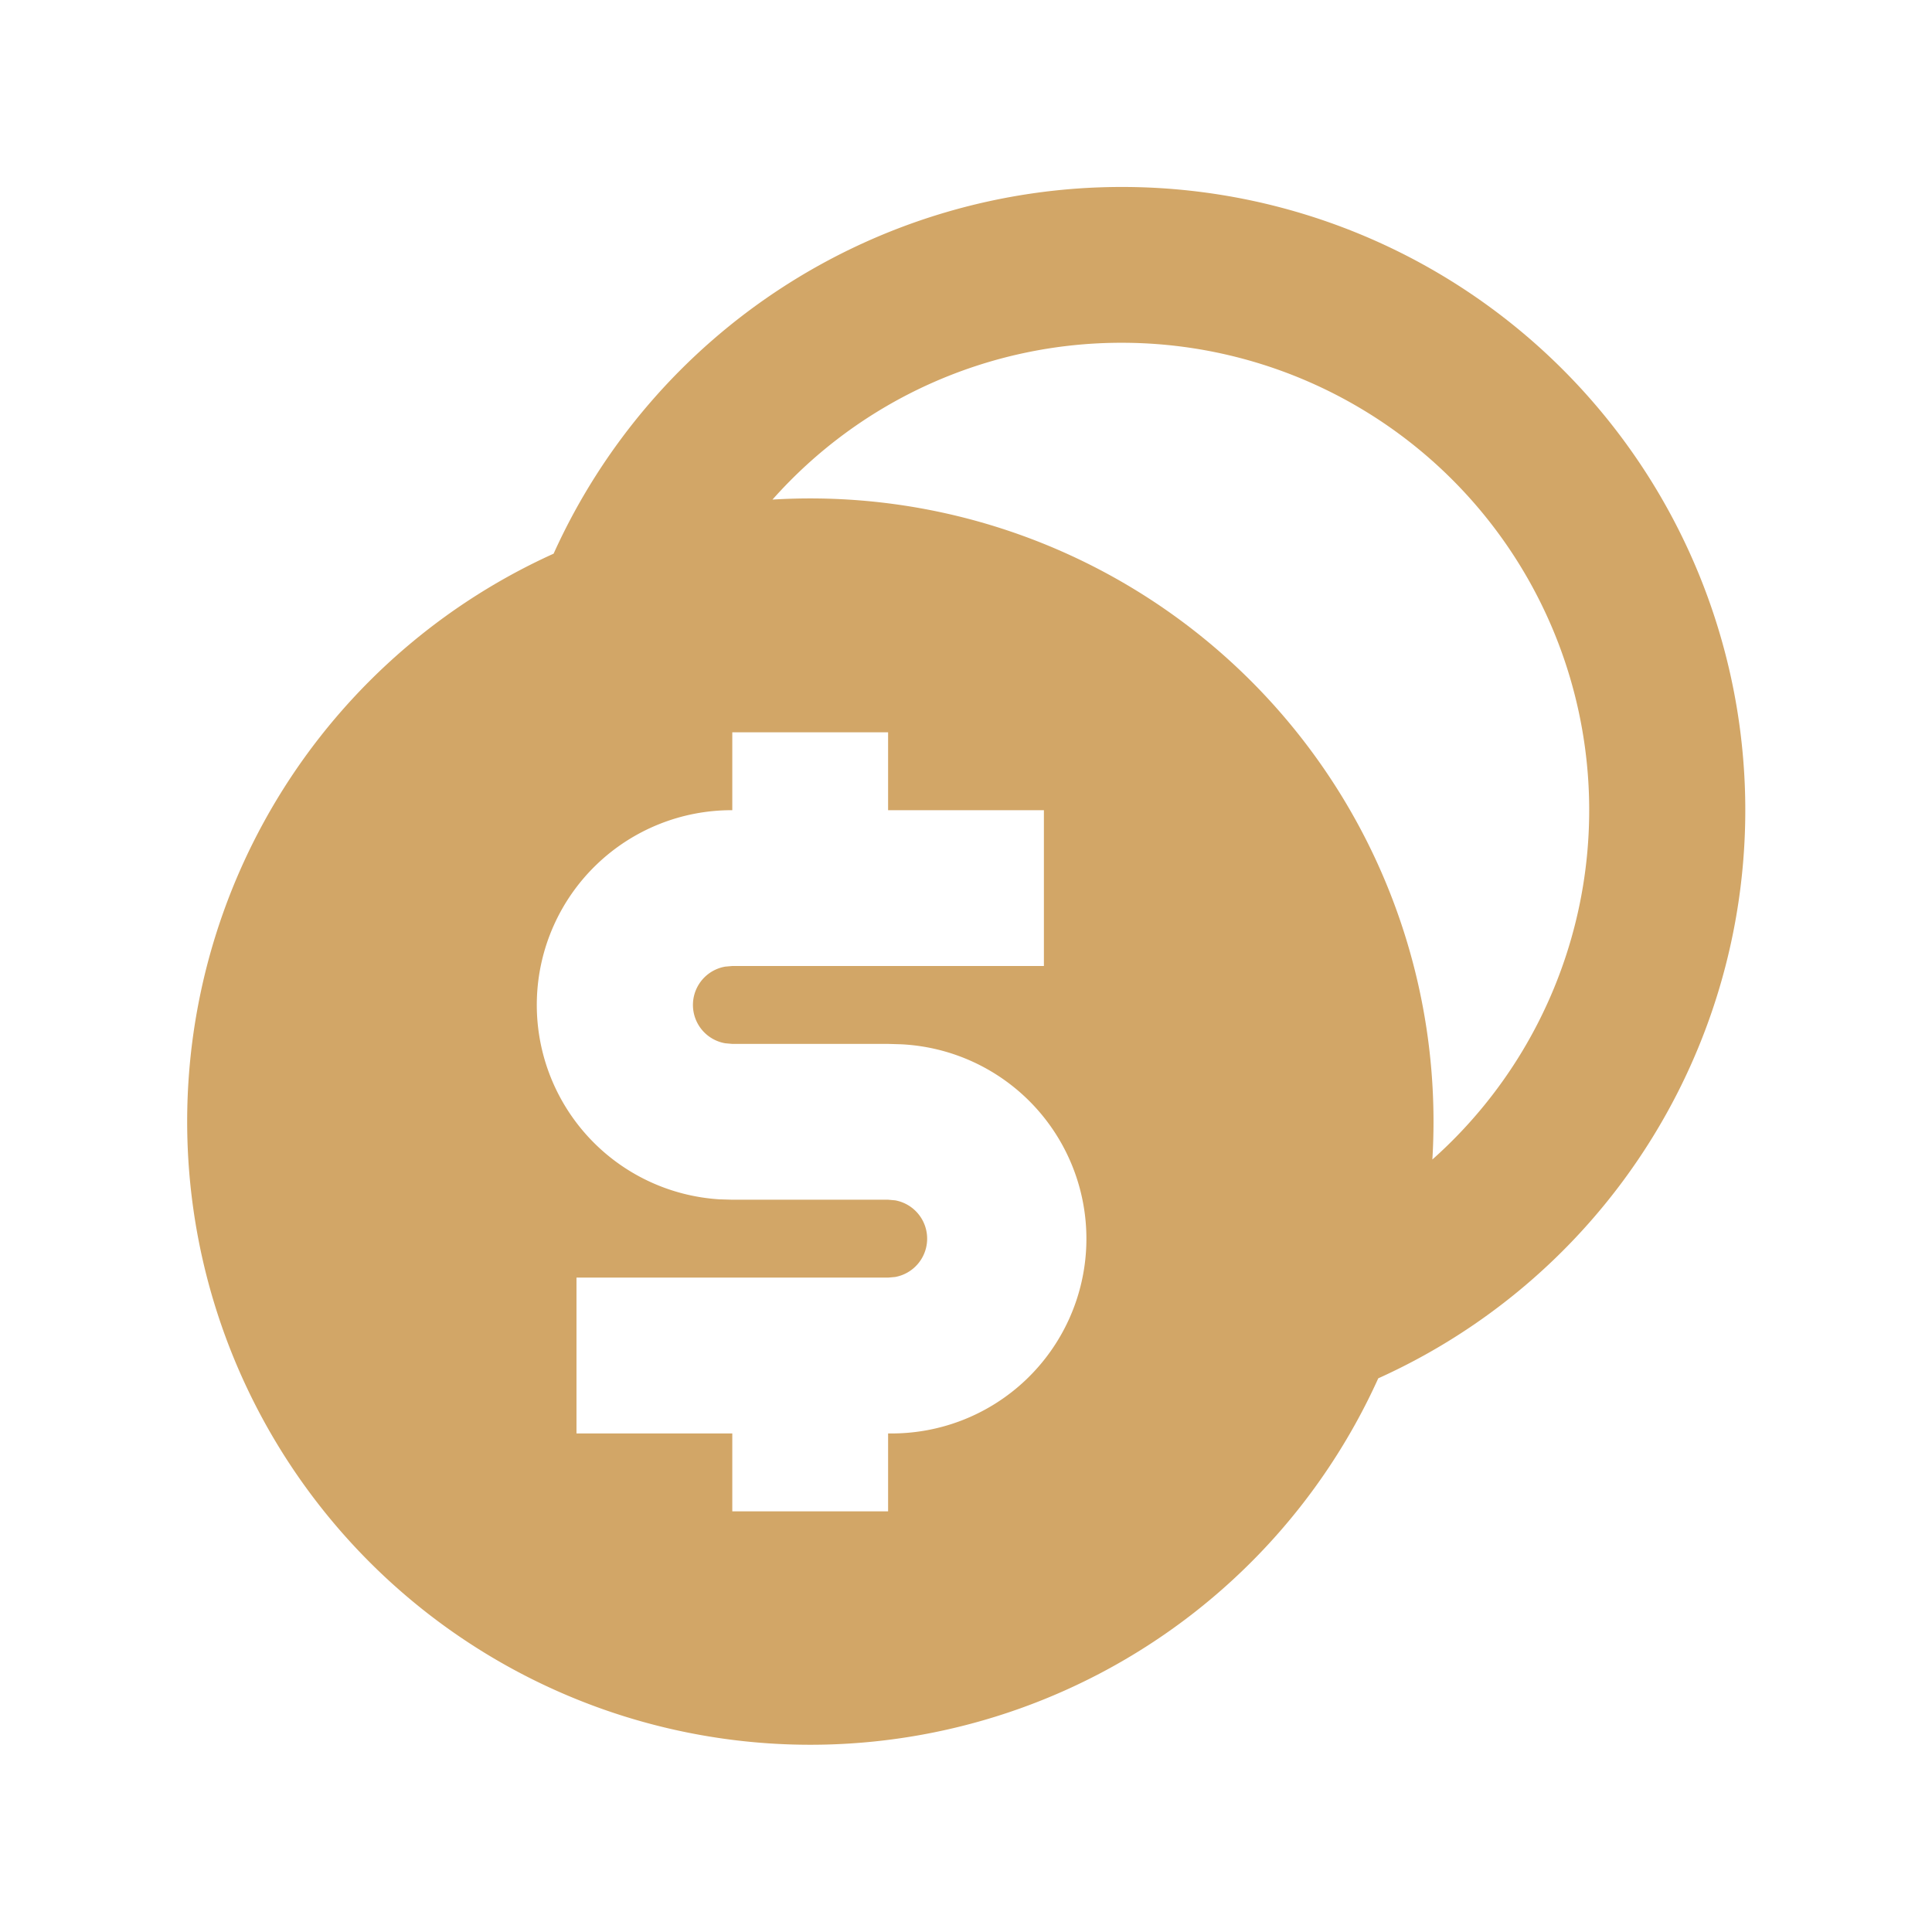 <svg width="31" height="31" fill="none" xmlns="http://www.w3.org/2000/svg"><path d="M18 3a10 10 0 0 1 4.115 19.116A10 10 0 1 1 8.883 8.884 10.003 10.003 0 0 1 18 3Zm-3.75 8.75h-2.5V13a3.125 3.125 0 0 0-.205 6.244l.205.006h2.5l.113.01a.625.625 0 0 1 0 1.23l-.113.01h-5V23h2.5v1.25h2.5V23a3.124 3.124 0 0 0 .205-6.244l-.205-.006h-2.5l-.113-.01a.624.624 0 0 1 0-1.23l.113-.01h5V13h-2.5v-1.25ZM18 5.5a7.481 7.481 0 0 0-5.605 2.516 10 10 0 0 1 10.588 10.589A7.5 7.5 0 0 0 18 5.5Z" fill="#D2A667"/></svg>